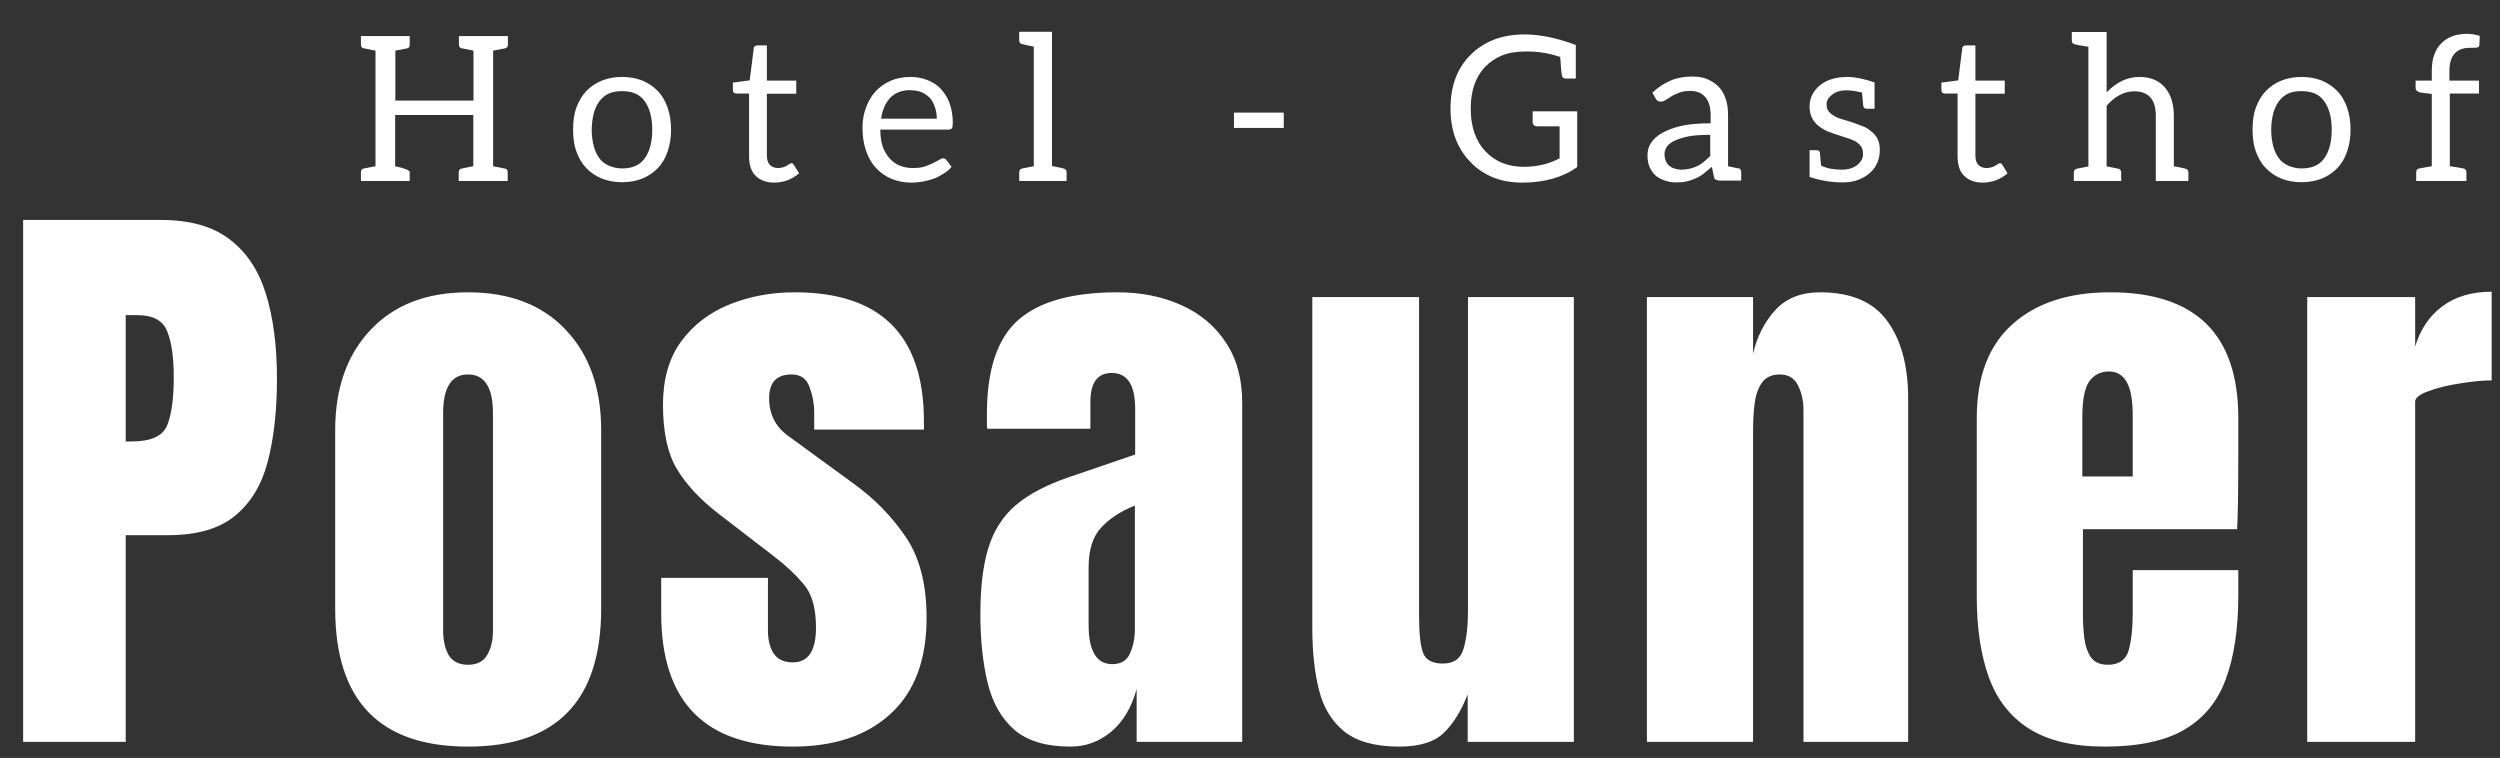 <svg width="221" height="67" viewBox="0 0 221 67" fill="none" xmlns="http://www.w3.org/2000/svg">
<rect x="0" y="0" width="221" height="67" fill="#333333" stroke="none"/>
<path d="M2.045 65.579V19.444H14.234C16.785 19.444 18.803 20.012 20.289 21.148C21.792 22.284 22.866 23.9 23.513 25.997C24.16 28.095 24.483 30.593 24.483 33.494C24.483 36.291 24.212 38.728 23.67 40.808C23.129 42.87 22.159 44.469 20.761 45.605C19.38 46.741 17.414 47.309 14.863 47.309H11.114V65.579H2.045ZM11.114 39.025H11.639C13.351 39.025 14.4 38.545 14.784 37.584C15.169 36.623 15.361 35.207 15.361 33.337C15.361 31.59 15.169 30.244 14.784 29.3C14.417 28.339 13.535 27.859 12.137 27.859H11.114V39.025ZM41.375 65.999C33.546 65.999 29.631 61.935 29.631 53.809V38.029C29.631 34.325 30.671 31.371 32.751 29.169C34.83 26.95 37.705 25.84 41.375 25.84C45.062 25.84 47.945 26.95 50.025 29.169C52.104 31.371 53.144 34.325 53.144 38.029V53.809C53.144 61.935 49.221 65.999 41.375 65.999ZM41.375 58.764C42.161 58.764 42.72 58.484 43.052 57.925C43.402 57.348 43.577 56.623 43.577 55.749V36.535C43.577 34.246 42.843 33.101 41.375 33.101C39.907 33.101 39.173 34.246 39.173 36.535V55.749C39.173 56.623 39.339 57.348 39.671 57.925C40.02 58.484 40.588 58.764 41.375 58.764ZM70.088 65.999C62.329 65.999 58.45 62.067 58.45 54.203V51.083H67.886V55.697C67.886 56.588 68.061 57.287 68.411 57.794C68.76 58.301 69.319 58.554 70.088 58.554C71.451 58.554 72.133 57.532 72.133 55.487C72.133 53.775 71.775 52.499 71.058 51.66C70.342 50.804 69.468 49.982 68.437 49.196L63.43 45.343C61.857 44.119 60.66 42.826 59.839 41.463C59.018 40.1 58.607 38.204 58.607 35.775C58.607 33.521 59.14 31.66 60.206 30.192C61.289 28.724 62.714 27.631 64.479 26.915C66.261 26.198 68.183 25.84 70.246 25.84C77.865 25.84 81.674 29.641 81.674 37.243V37.977H71.976V36.483C71.976 35.696 71.836 34.936 71.556 34.202C71.294 33.468 70.77 33.101 69.983 33.101C68.655 33.101 67.991 33.8 67.991 35.198C67.991 36.614 68.55 37.723 69.669 38.527L75.488 42.774C77.306 44.084 78.826 45.64 80.049 47.44C81.29 49.24 81.91 51.634 81.91 54.622C81.91 58.327 80.853 61.149 78.739 63.089C76.641 65.029 73.758 65.999 70.088 65.999ZM94.634 65.999C92.45 65.999 90.781 65.492 89.627 64.478C88.492 63.465 87.714 62.075 87.294 60.31C86.875 58.545 86.665 56.544 86.665 54.307C86.665 51.913 86.901 49.956 87.373 48.436C87.845 46.898 88.649 45.64 89.785 44.661C90.938 43.682 92.52 42.852 94.529 42.171L100.349 40.179V36.142C100.349 34.027 99.658 32.97 98.278 32.97C97.019 32.97 96.39 33.826 96.39 35.539V37.898H87.268C87.251 37.758 87.242 37.584 87.242 37.374C87.242 37.147 87.242 36.893 87.242 36.614C87.242 32.699 88.159 29.929 89.994 28.304C91.847 26.662 94.774 25.84 98.776 25.84C100.873 25.84 102.751 26.216 104.412 26.967C106.072 27.701 107.382 28.794 108.344 30.244C109.322 31.694 109.811 33.486 109.811 35.618V65.579H100.48V60.913C100.025 62.556 99.274 63.814 98.225 64.688C97.177 65.562 95.98 65.999 94.634 65.999ZM98.33 58.711C99.099 58.711 99.623 58.388 99.903 57.741C100.183 57.095 100.322 56.396 100.322 55.644V44.687C99.029 45.212 98.024 45.876 97.308 46.679C96.591 47.466 96.233 48.628 96.233 50.166V55.225C96.233 57.549 96.932 58.711 98.33 58.711ZM123.689 65.999C121.592 65.999 119.984 65.562 118.865 64.688C117.764 63.814 117.013 62.6 116.611 61.044C116.209 59.471 116.008 57.637 116.008 55.539V26.26H125.445V54.439C125.445 56.011 125.567 57.112 125.812 57.741C126.057 58.353 126.633 58.659 127.542 58.659C128.521 58.659 129.132 58.222 129.377 57.348C129.639 56.474 129.77 55.347 129.77 53.967V26.26H139.128V65.579H129.744V61.385C129.15 62.888 128.433 64.032 127.594 64.819C126.773 65.605 125.471 65.999 123.689 65.999ZM145.587 65.579V26.26H154.971V31.266C155.321 29.763 155.967 28.488 156.911 27.439C157.872 26.373 159.2 25.84 160.895 25.84C163.621 25.84 165.596 26.679 166.819 28.357C168.06 30.034 168.681 32.332 168.681 35.251V65.579H159.427V36.221C159.427 35.452 159.27 34.744 158.956 34.097C158.641 33.433 158.099 33.101 157.33 33.101C156.614 33.101 156.081 33.355 155.731 33.861C155.399 34.351 155.19 34.971 155.102 35.722C155.015 36.456 154.971 37.19 154.971 37.924V65.579H145.587ZM186.07 65.999C183.274 65.999 181.046 65.474 179.386 64.426C177.726 63.377 176.538 61.866 175.821 59.891C175.105 57.916 174.746 55.539 174.746 52.761V36.955C174.746 33.302 175.795 30.541 177.892 28.671C179.989 26.784 182.872 25.84 186.542 25.84C194.091 25.84 197.866 29.545 197.866 36.955V39.812C197.866 43.272 197.831 45.596 197.761 46.784H184.131V54.386C184.131 55.085 184.174 55.775 184.262 56.457C184.349 57.121 184.541 57.672 184.838 58.108C185.153 58.545 185.651 58.764 186.332 58.764C187.311 58.764 187.923 58.344 188.167 57.505C188.412 56.649 188.534 55.539 188.534 54.176V50.402H197.866V52.63C197.866 55.566 197.499 58.03 196.765 60.022C196.049 61.997 194.825 63.491 193.095 64.504C191.383 65.501 189.041 65.999 186.07 65.999ZM184.078 42.118H188.534V36.824C188.534 35.408 188.36 34.394 188.01 33.783C187.661 33.154 187.136 32.839 186.437 32.839C185.686 32.839 185.1 33.136 184.681 33.73C184.279 34.325 184.078 35.355 184.078 36.824V42.118ZM203.958 65.579V26.26H213.5V30.637C213.954 29.117 214.758 27.928 215.911 27.072C217.065 26.216 218.515 25.788 220.263 25.788V33.626C219.494 33.626 218.576 33.713 217.51 33.888C216.444 34.045 215.509 34.272 214.705 34.569C213.901 34.849 213.5 35.163 213.5 35.513V65.579H203.958Z" fill="#FFF"/>
<path d="M43.592 14.694L44.666 14.908C44.809 14.944 44.881 15.052 44.881 15.23V16H40.55V15.23C40.55 15.04 40.645 14.926 40.836 14.89L41.839 14.694V10.166H34.931V14.694C35.79 14.873 36.22 15.052 36.22 15.23V16H31.907V15.23C31.907 15.04 31.996 14.926 32.175 14.89L33.195 14.694V4.476L32.122 4.261C31.979 4.225 31.907 4.118 31.907 3.939V3.187H36.22V3.939C36.22 4.118 36.16 4.225 36.041 4.261C35.909 4.297 35.545 4.368 34.949 4.476V8.896H41.856V4.476L40.783 4.261C40.64 4.225 40.568 4.118 40.568 3.939V3.187H44.898V3.939C44.898 4.13 44.809 4.243 44.63 4.279L43.592 4.476V14.694ZM54.992 6.802C55.648 6.802 56.245 6.909 56.782 7.124C57.307 7.339 57.766 7.649 58.16 8.055C58.529 8.436 58.816 8.926 59.019 9.522C59.221 10.107 59.323 10.751 59.323 11.455C59.323 12.159 59.221 12.803 59.019 13.387C58.816 13.984 58.529 14.473 58.16 14.855C57.766 15.26 57.307 15.57 56.782 15.785C56.245 16 55.648 16.107 54.992 16.107C54.336 16.107 53.74 16 53.203 15.785C52.678 15.57 52.219 15.26 51.825 14.855C51.467 14.485 51.175 13.996 50.948 13.387C50.757 12.874 50.662 12.23 50.662 11.455C50.662 10.679 50.757 10.035 50.948 9.522C51.175 8.914 51.467 8.425 51.825 8.055C52.219 7.649 52.678 7.339 53.203 7.124C53.74 6.909 54.336 6.802 54.992 6.802ZM54.992 14.89C55.911 14.89 56.579 14.592 56.996 13.996C57.438 13.375 57.659 12.534 57.659 11.473C57.659 10.411 57.438 9.57 56.996 8.949C56.579 8.353 55.911 8.055 54.992 8.055C54.527 8.055 54.133 8.126 53.811 8.269C53.501 8.413 53.227 8.639 52.988 8.949C52.761 9.26 52.594 9.618 52.487 10.023C52.368 10.5 52.308 10.989 52.308 11.491C52.308 11.968 52.368 12.445 52.487 12.922C52.594 13.328 52.761 13.686 52.988 13.996C53.191 14.27 53.465 14.485 53.811 14.64C54.193 14.807 54.587 14.89 54.992 14.89ZM68.437 16.143C67.745 16.143 67.196 15.94 66.791 15.535C66.409 15.153 66.218 14.58 66.218 13.817V8.269H65.126C65.019 8.269 64.936 8.246 64.876 8.198C64.816 8.15 64.786 8.061 64.786 7.929V7.303L66.272 7.106L66.63 4.297C66.63 4.201 66.665 4.13 66.737 4.082C66.797 4.034 66.88 4.011 66.987 4.011H67.793V7.124H70.388V8.287H67.793V13.727C67.793 14.121 67.882 14.407 68.061 14.586C68.24 14.765 68.485 14.855 68.795 14.855C68.926 14.855 69.075 14.831 69.242 14.783C69.35 14.747 69.457 14.7 69.564 14.64C69.6 14.616 69.636 14.592 69.672 14.568C69.707 14.545 69.743 14.521 69.779 14.497C69.874 14.449 69.934 14.425 69.958 14.425C70.041 14.425 70.113 14.473 70.173 14.568L70.638 15.32C70.316 15.594 69.982 15.797 69.636 15.928C69.242 16.072 68.843 16.143 68.437 16.143ZM80.485 6.802C81.01 6.802 81.505 6.892 81.97 7.071C82.448 7.249 82.841 7.506 83.151 7.84C83.509 8.222 83.772 8.645 83.939 9.111C84.13 9.647 84.225 10.22 84.225 10.828C84.225 11.103 84.201 11.27 84.153 11.329C84.094 11.413 83.987 11.455 83.831 11.455H77.819C77.819 12.027 77.89 12.528 78.034 12.958C78.153 13.328 78.356 13.674 78.642 13.996C78.904 14.294 79.203 14.509 79.537 14.64C79.895 14.783 80.276 14.855 80.682 14.855C81.111 14.855 81.457 14.813 81.72 14.729C81.97 14.646 82.221 14.545 82.471 14.425C82.734 14.294 82.913 14.199 83.008 14.139C83.163 14.043 83.283 13.996 83.366 13.996C83.497 13.996 83.599 14.05 83.67 14.157L84.118 14.747C83.951 14.962 83.712 15.165 83.402 15.356C83.044 15.582 82.752 15.732 82.525 15.803C82.167 15.922 81.845 16.006 81.559 16.054C81.201 16.113 80.873 16.143 80.575 16.143C79.954 16.143 79.376 16.036 78.839 15.821C78.326 15.618 77.867 15.302 77.461 14.873C77.079 14.479 76.781 13.972 76.566 13.352C76.351 12.743 76.244 12.051 76.244 11.276C76.244 10.655 76.346 10.071 76.548 9.522C76.751 8.961 77.031 8.484 77.389 8.091C77.759 7.685 78.207 7.369 78.731 7.142C79.256 6.915 79.841 6.802 80.485 6.802ZM80.521 7.965C79.746 7.965 79.143 8.186 78.713 8.627C78.272 9.093 77.998 9.713 77.89 10.488H82.811C82.811 10.119 82.758 9.785 82.65 9.486C82.519 9.116 82.376 8.848 82.221 8.681C82.018 8.466 81.773 8.293 81.487 8.162C81.213 8.043 80.885 7.983 80.503 7.983L80.521 7.965ZM93.999 14.89C94.19 14.926 94.285 15.04 94.285 15.23V16H90.098V15.23C90.098 15.04 90.193 14.926 90.384 14.89L91.386 14.694V4.118C90.838 4.011 90.504 3.939 90.384 3.903C90.193 3.867 90.098 3.76 90.098 3.581V2.812H92.997V14.676C93.546 14.783 93.88 14.855 93.999 14.89ZM113.484 11.312H109.082V9.952H113.484V11.312ZM134.701 14.747C135.871 14.747 136.926 14.497 137.869 13.996V11.168H135.882C135.763 11.168 135.668 11.133 135.596 11.061C135.525 10.989 135.489 10.912 135.489 10.828V9.844H139.426V14.765C138.149 15.684 136.527 16.143 134.558 16.143C132.685 16.143 131.164 15.541 129.995 14.336C128.814 13.119 128.224 11.538 128.224 9.594C128.224 7.613 128.808 6.039 129.977 4.869C131.182 3.653 132.781 3.044 134.773 3.044C136.133 3.044 137.642 3.354 139.3 3.975V6.945H138.441C138.227 6.945 138.101 6.85 138.066 6.659C138.066 6.599 138.048 6.45 138.012 6.212C137.988 5.973 137.958 5.579 137.922 5.031C137.541 4.911 137.32 4.846 137.26 4.834C136.533 4.643 135.763 4.547 134.952 4.547C134.081 4.547 133.353 4.667 132.769 4.905C132.196 5.144 131.701 5.478 131.284 5.907C130.437 6.802 130.013 8.031 130.013 9.594C130.013 11.204 130.448 12.469 131.319 13.387C132.19 14.294 133.318 14.747 134.701 14.747ZM153.655 14.855C153.739 14.867 153.804 14.908 153.852 14.98C153.9 15.04 153.923 15.111 153.923 15.195V15.964H152.062C151.955 15.964 151.83 15.94 151.687 15.893C151.603 15.869 151.543 15.773 151.508 15.606L151.329 14.747L150.613 15.338C150.41 15.505 150.172 15.648 149.897 15.767C149.635 15.887 149.372 15.976 149.11 16.036C148.871 16.095 148.549 16.125 148.143 16.125C147.809 16.125 147.487 16.072 147.177 15.964C146.807 15.833 146.539 15.69 146.372 15.535C146.157 15.344 145.978 15.093 145.835 14.783C145.704 14.509 145.638 14.151 145.638 13.71C145.638 13.328 145.734 12.982 145.924 12.672C146.139 12.326 146.461 12.027 146.891 11.777C147.368 11.502 147.941 11.288 148.609 11.133C149.301 10.977 150.172 10.9 151.221 10.9V10.202C151.221 9.498 151.066 8.961 150.756 8.592C150.446 8.222 149.999 8.037 149.414 8.037C149.032 8.037 148.704 8.091 148.43 8.198C148.12 8.317 147.893 8.425 147.75 8.52C147.678 8.568 147.595 8.621 147.499 8.681C147.416 8.729 147.326 8.782 147.231 8.842C147.1 8.938 146.962 8.985 146.819 8.985C146.688 8.985 146.593 8.961 146.533 8.914C146.461 8.854 146.402 8.782 146.354 8.699L146.068 8.198C146.533 7.745 147.07 7.387 147.678 7.124C148.227 6.886 148.871 6.766 149.611 6.766C150.148 6.766 150.601 6.85 150.971 7.017C151.376 7.196 151.704 7.422 151.955 7.697C152.217 7.971 152.42 8.329 152.563 8.771C152.695 9.164 152.76 9.629 152.76 10.166V14.694C153.333 14.813 153.631 14.879 153.655 14.89V14.855ZM151.186 11.92C150.41 11.92 149.79 11.962 149.324 12.045C148.871 12.129 148.454 12.254 148.072 12.421C147.738 12.576 147.499 12.755 147.356 12.958C147.213 13.173 147.141 13.399 147.141 13.638C147.141 13.829 147.183 14.032 147.267 14.246C147.338 14.425 147.446 14.568 147.589 14.676C147.732 14.783 147.887 14.861 148.054 14.908C148.257 14.968 148.454 14.998 148.644 14.998C148.883 14.998 149.134 14.968 149.396 14.908C149.635 14.849 149.855 14.771 150.058 14.676C150.237 14.592 150.434 14.461 150.649 14.282C150.768 14.187 150.947 14.02 151.186 13.781V11.92ZM163.349 6.802C163.969 6.802 164.756 6.963 165.711 7.285V9.612H165.013C164.846 9.612 164.744 9.528 164.709 9.361L164.601 8.18C164.04 8.049 163.575 7.983 163.205 7.983H163.187C162.698 7.983 162.287 8.114 161.953 8.377C161.631 8.627 161.47 8.902 161.47 9.2C161.47 9.51 161.541 9.737 161.684 9.88C161.923 10.154 162.269 10.363 162.722 10.506L163.259 10.667C163.354 10.691 163.545 10.751 163.832 10.846L164.691 11.168C164.929 11.252 165.18 11.407 165.442 11.634C165.931 12.015 166.176 12.54 166.176 13.208C166.176 14.079 165.884 14.771 165.299 15.284C164.667 15.845 163.867 16.125 162.901 16.125C161.911 16.125 160.933 15.964 159.966 15.642V13.28H160.611C160.754 13.28 160.843 13.352 160.879 13.495L160.986 14.64C161.464 14.879 162.078 14.998 162.83 14.998C163.402 14.998 163.867 14.849 164.225 14.55C164.536 14.276 164.691 13.972 164.691 13.638C164.691 13.292 164.619 13.041 164.476 12.886C164.309 12.695 164.13 12.552 163.939 12.457C163.677 12.326 163.426 12.23 163.187 12.171C162.305 11.884 161.75 11.693 161.523 11.598C161.237 11.467 160.969 11.3 160.718 11.097C160.217 10.679 159.966 10.119 159.966 9.415C159.966 8.699 160.253 8.091 160.825 7.589C161.422 7.065 162.263 6.802 163.349 6.802ZM175.269 16.143C174.577 16.143 174.028 15.94 173.623 15.535C173.241 15.153 173.05 14.58 173.05 13.817V8.269H171.959C171.851 8.269 171.768 8.246 171.708 8.198C171.648 8.15 171.619 8.061 171.619 7.929V7.303L173.104 7.106L173.462 4.297C173.462 4.201 173.498 4.13 173.569 4.082C173.629 4.034 173.712 4.011 173.82 4.011H174.625V7.124H177.22V8.287H174.625V13.727C174.625 14.121 174.714 14.407 174.893 14.586C175.072 14.765 175.317 14.855 175.627 14.855C175.758 14.855 175.907 14.831 176.074 14.783C176.182 14.747 176.289 14.7 176.397 14.64C176.432 14.616 176.468 14.592 176.504 14.568C176.54 14.545 176.576 14.521 176.611 14.497C176.707 14.449 176.766 14.425 176.79 14.425C176.874 14.425 176.945 14.473 177.005 14.568L177.47 15.32C177.148 15.594 176.814 15.797 176.468 15.928C176.074 16.072 175.675 16.143 175.269 16.143ZM186.226 8.162C187.097 7.255 188.063 6.802 189.125 6.802C190.091 6.802 190.843 7.112 191.379 7.733C191.904 8.353 192.167 9.188 192.167 10.238V14.694C192.739 14.801 193.079 14.873 193.187 14.908C193.366 14.944 193.455 15.057 193.455 15.248V16H190.574V10.238C190.574 8.794 189.936 8.073 188.659 8.073C187.789 8.073 186.977 8.496 186.226 9.343V14.712L186.441 14.747L187.228 14.908C187.419 14.944 187.514 15.057 187.514 15.248V16H183.327V15.248C183.327 15.057 183.422 14.944 183.613 14.908L184.615 14.712V4.136C183.935 4.028 183.542 3.957 183.434 3.921C183.243 3.885 183.148 3.772 183.148 3.581V2.829H186.226V8.162ZM203.458 6.802C204.115 6.802 204.711 6.909 205.248 7.124C205.773 7.339 206.232 7.649 206.626 8.055C206.996 8.436 207.282 8.926 207.485 9.522C207.688 10.107 207.789 10.751 207.789 11.455C207.789 12.159 207.688 12.803 207.485 13.387C207.282 13.984 206.996 14.473 206.626 14.855C206.232 15.26 205.773 15.57 205.248 15.785C204.711 16 204.115 16.107 203.458 16.107C202.802 16.107 202.206 16 201.669 15.785C201.144 15.57 200.685 15.26 200.291 14.855C199.933 14.485 199.641 13.996 199.414 13.387C199.223 12.874 199.128 12.23 199.128 11.455C199.128 10.679 199.223 10.035 199.414 9.522C199.641 8.914 199.933 8.425 200.291 8.055C200.685 7.649 201.144 7.339 201.669 7.124C202.206 6.909 202.802 6.802 203.458 6.802ZM203.458 14.89C204.377 14.89 205.045 14.592 205.463 13.996C205.904 13.375 206.125 12.534 206.125 11.473C206.125 10.411 205.904 9.57 205.463 8.949C205.045 8.353 204.377 8.055 203.458 8.055C202.993 8.055 202.599 8.126 202.277 8.269C201.967 8.413 201.693 8.639 201.454 8.949C201.228 9.26 201.061 9.618 200.953 10.023C200.834 10.5 200.774 10.989 200.774 11.491C200.774 11.968 200.834 12.445 200.953 12.922C201.061 13.328 201.228 13.686 201.454 13.996C201.657 14.27 201.931 14.485 202.277 14.64C202.659 14.807 203.053 14.89 203.458 14.89ZM218.353 4.225C217.136 4.225 216.527 4.911 216.527 6.283V7.124H219.14V8.269H216.563V14.694C217.136 14.777 217.535 14.843 217.762 14.89C217.941 14.926 218.03 15.04 218.03 15.23V16H213.593V15.23C213.593 15.04 213.682 14.926 213.861 14.89L214.97 14.694V8.305L213.968 8.18C213.682 8.108 213.539 7.971 213.539 7.768V7.124H214.97V6.247C214.97 5.198 215.251 4.392 215.812 3.832C216.36 3.271 217.118 2.991 218.084 2.991C218.442 2.991 218.818 3.05 219.212 3.169L219.176 3.975C219.176 4.082 219.122 4.154 219.015 4.189C218.943 4.213 218.806 4.225 218.603 4.225H218.353Z" fill="#FFF"/>
</svg>
